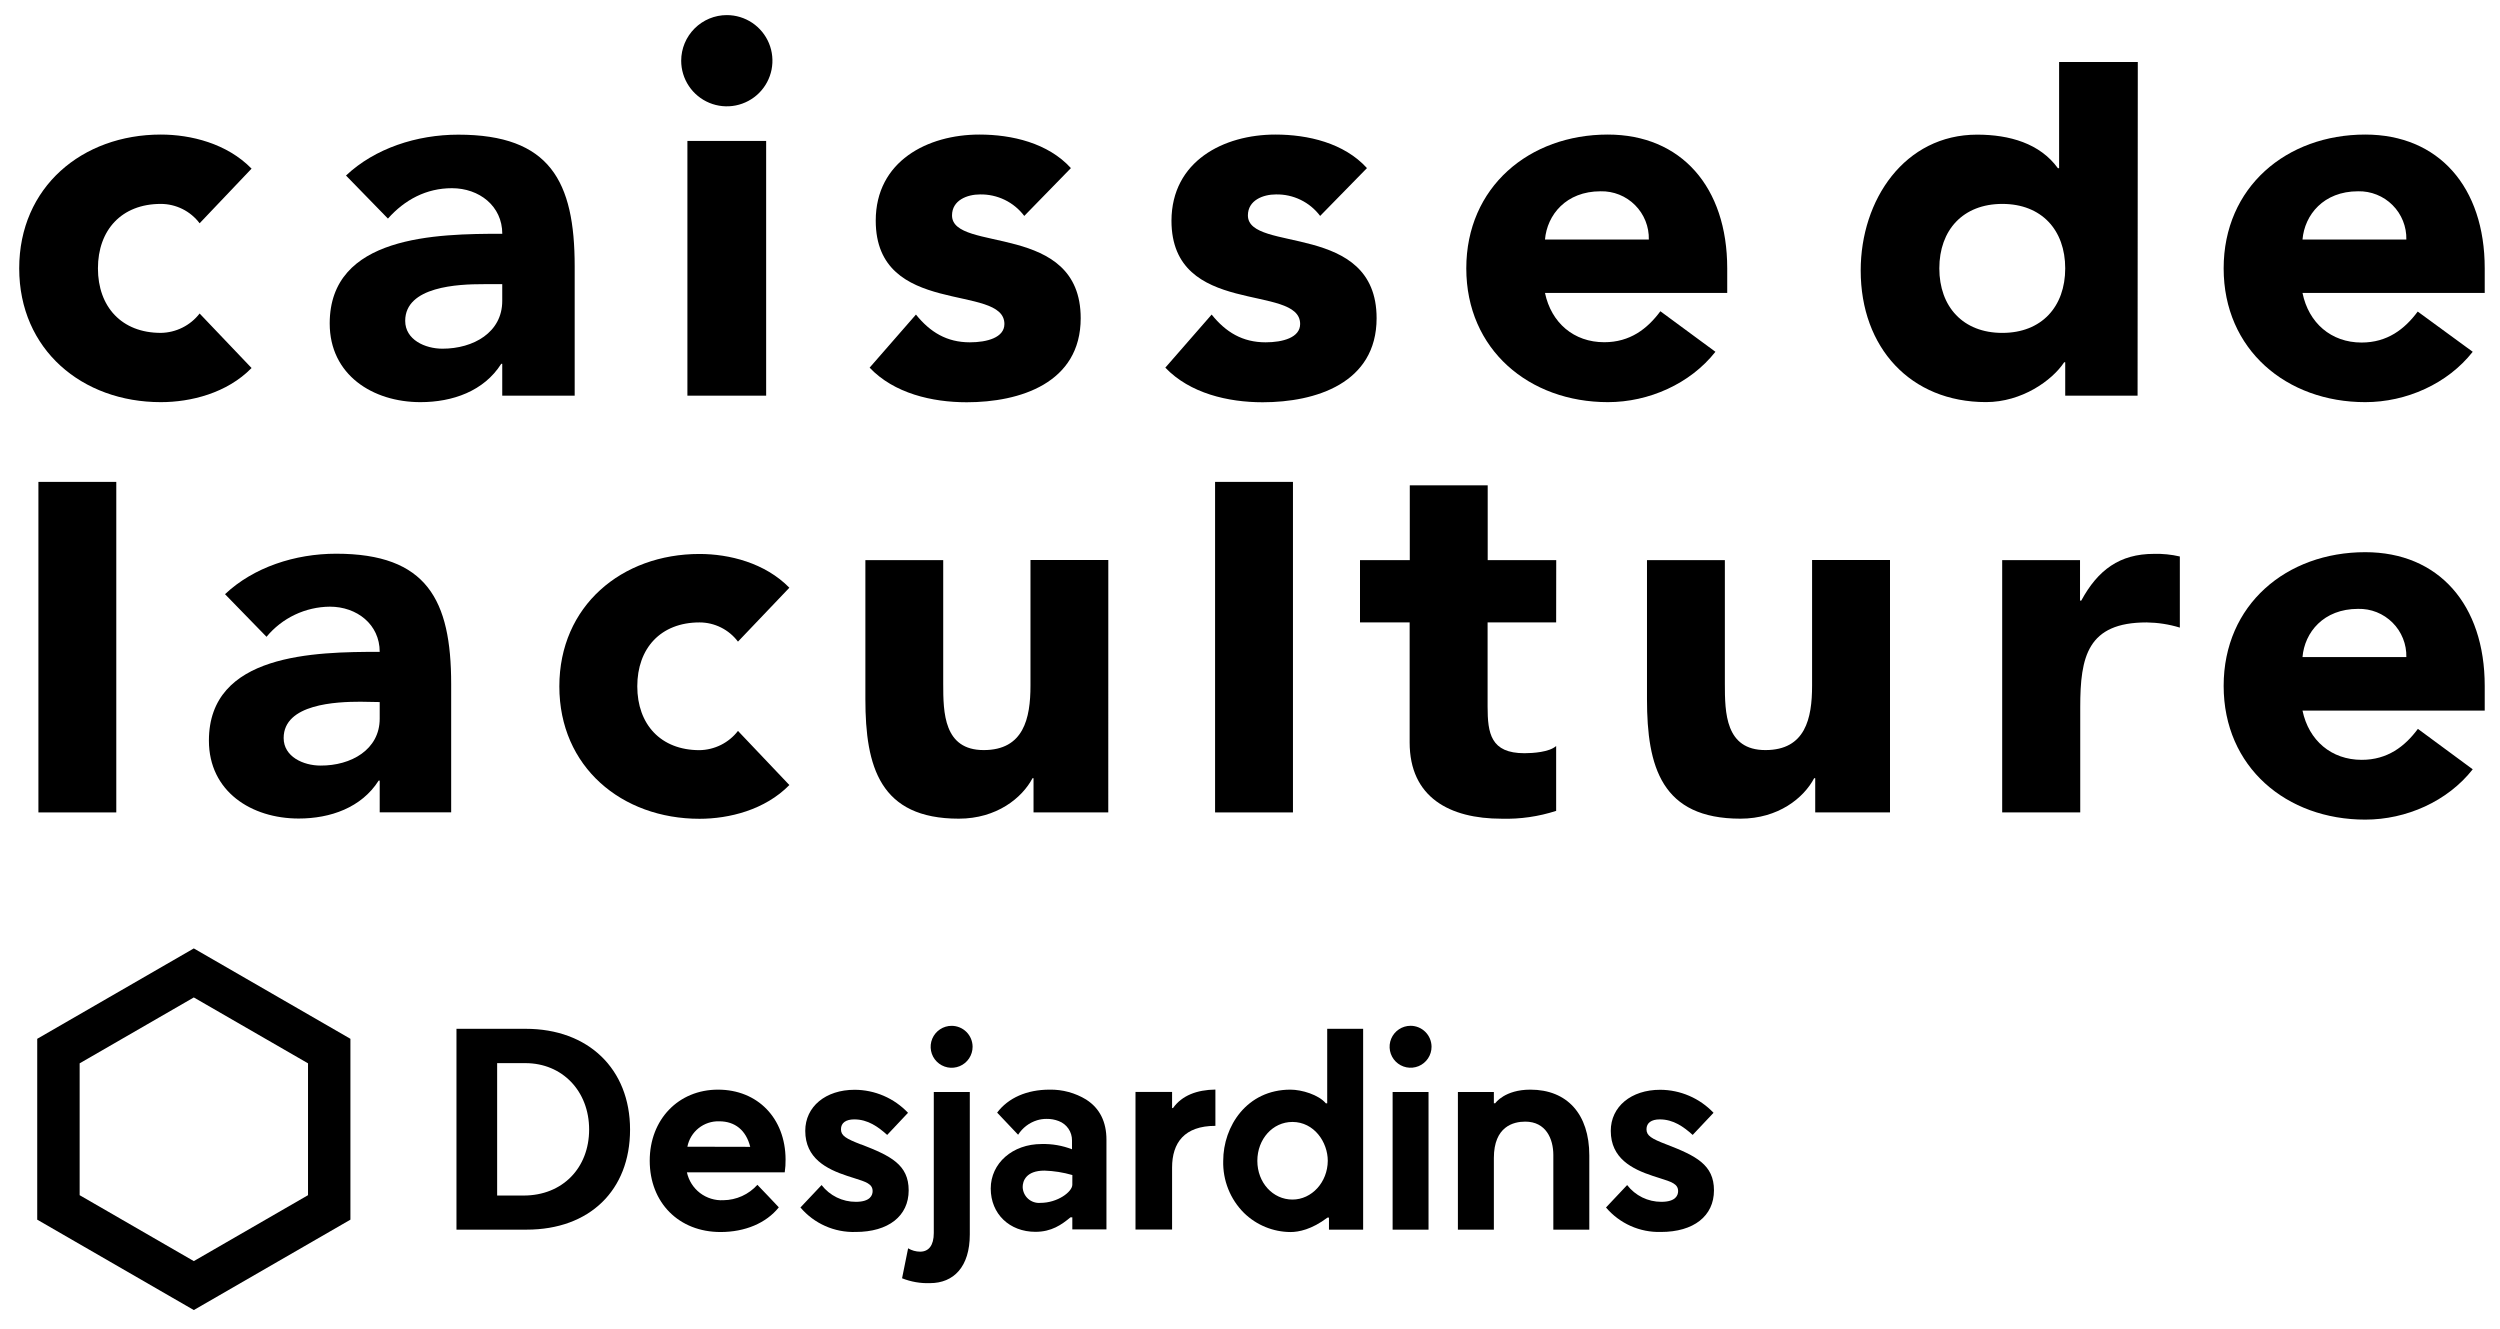 <svg xmlns="http://www.w3.org/2000/svg" width="126" height="67" viewBox="0 0 126 67" fill="none"><g clip-path="url(#clip0_2026_23613)"><path d="M10.061 11.253C9.833 10.95 9.537 10.704 9.198 10.535C8.858 10.366 8.484 10.277 8.105 10.277C6.125 10.277 4.936 11.597 4.936 13.526C4.936 15.455 6.125 16.777 8.105 16.777C8.483 16.772 8.856 16.681 9.194 16.512C9.533 16.343 9.829 16.1 10.061 15.801L12.679 18.548C11.437 19.817 9.613 20.268 8.105 20.268C4.142 20.268 0.968 17.625 0.968 13.526C0.968 9.427 4.142 6.782 8.105 6.782C9.613 6.782 11.437 7.228 12.679 8.499L10.061 11.253Z" fill="black"></path><path d="M25.313 18.337H25.262C24.39 19.713 22.808 20.268 21.192 20.268C18.783 20.268 16.617 18.892 16.617 16.303C16.617 11.862 22.01 11.782 25.315 11.782C25.315 10.382 24.151 9.485 22.777 9.485C21.486 9.485 20.4 10.065 19.552 11.017L17.438 8.847C18.892 7.476 21.006 6.787 23.096 6.787C27.721 6.787 28.964 9.139 28.964 13.421V19.94H25.313V18.337ZM24.336 14.322C23.118 14.322 20.422 14.427 20.422 16.171C20.422 17.126 21.428 17.574 22.3 17.574C23.861 17.574 25.313 16.753 25.313 15.17V14.32L24.336 14.322Z" fill="black"></path><path d="M36.632 0.761C37.087 0.761 37.531 0.896 37.909 1.148C38.287 1.401 38.582 1.76 38.756 2.18C38.93 2.6 38.975 3.063 38.887 3.509C38.798 3.955 38.579 4.364 38.258 4.686C37.936 5.007 37.526 5.226 37.08 5.315C36.634 5.404 36.172 5.358 35.752 5.184C35.332 5.01 34.972 4.716 34.72 4.337C34.467 3.959 34.332 3.515 34.332 3.06C34.333 2.45 34.575 1.866 35.007 1.435C35.438 1.004 36.022 0.761 36.632 0.761ZM34.645 7.103H38.614V19.94H34.645V7.103Z" fill="black"></path><path d="M51.623 10.883C51.364 10.539 51.026 10.261 50.639 10.073C50.251 9.885 49.824 9.791 49.393 9.799C48.751 9.799 47.982 10.089 47.982 10.856C47.982 12.761 54.467 11.149 54.467 16.037C54.467 19.315 51.392 20.274 48.724 20.274C46.98 20.274 45.06 19.828 43.829 18.53L46.164 15.854C46.88 16.746 47.725 17.253 48.88 17.253C49.75 17.253 50.622 17.014 50.622 16.329C50.622 14.266 44.137 16.012 44.137 11.122C44.137 8.12 46.753 6.782 49.362 6.782C51.001 6.782 52.821 7.206 53.974 8.472L51.623 10.883Z" fill="black"></path><path d="M66.535 10.883C66.276 10.538 65.939 10.26 65.551 10.072C65.163 9.883 64.736 9.79 64.305 9.799C63.665 9.799 62.894 10.089 62.894 10.856C62.894 12.761 69.381 11.149 69.381 16.037C69.381 19.315 66.306 20.274 63.638 20.274C61.897 20.274 59.974 19.828 58.732 18.53L61.067 15.854C61.783 16.746 62.628 17.253 63.786 17.253C64.655 17.253 65.527 17.014 65.527 16.329C65.527 14.266 59.042 16.012 59.042 11.122C59.053 8.12 61.669 6.782 64.281 6.782C65.922 6.782 67.744 7.206 68.895 8.472L66.535 10.883Z" fill="black"></path><path d="M86.457 17.73C85.188 19.342 83.101 20.268 81.038 20.268C77.075 20.268 73.901 17.625 73.901 13.526C73.901 9.427 77.075 6.782 81.031 6.782C84.731 6.782 87.052 9.427 87.052 13.521V14.764H77.867C78.185 16.271 79.32 17.248 80.855 17.248C82.148 17.248 83.023 16.579 83.683 15.687L86.457 17.73ZM83.101 12.074C83.109 11.753 83.051 11.433 82.932 11.135C82.813 10.836 82.634 10.565 82.407 10.338C82.18 10.11 81.909 9.931 81.611 9.811C81.313 9.692 80.993 9.634 80.672 9.641C78.926 9.641 77.974 10.832 77.867 12.074H83.101Z" fill="black"></path><path d="M107.734 19.94H104.087V18.258H104.034C103.425 19.182 101.895 20.266 100.095 20.266C96.288 20.266 93.779 17.518 93.779 13.633C93.779 10.065 95.998 6.786 99.647 6.786C101.284 6.786 102.816 7.232 103.717 8.477H103.779V3.125H107.745L107.734 19.94ZM100.916 10.277C98.933 10.277 97.742 11.597 97.742 13.526C97.742 15.455 98.933 16.778 100.916 16.778C102.899 16.778 104.087 15.455 104.087 13.526C104.087 11.597 102.899 10.277 100.916 10.277Z" fill="black"></path><path d="M124.625 17.73C123.359 19.342 121.28 20.268 119.208 20.268C115.243 20.268 112.072 17.625 112.072 13.526C112.072 9.427 115.243 6.782 119.208 6.782C122.908 6.782 125.23 9.427 125.23 13.521V14.764H116.046C116.354 16.276 117.489 17.264 119.023 17.264C120.317 17.264 121.191 16.595 121.853 15.703L124.625 17.73ZM121.28 12.074C121.288 11.752 121.23 11.433 121.11 11.134C120.991 10.835 120.812 10.564 120.584 10.337C120.357 10.109 120.086 9.93 119.787 9.811C119.488 9.691 119.168 9.633 118.847 9.641C117.103 9.641 116.151 10.832 116.046 12.074H121.28Z" fill="black"></path><path d="M124.625 38.773C123.359 40.386 121.28 41.309 119.208 41.309C115.243 41.309 112.072 38.668 112.072 34.569C112.072 30.47 115.243 27.83 119.208 27.83C122.908 27.83 125.23 30.473 125.23 34.569V35.814H116.046C116.362 37.319 117.498 38.296 119.032 38.296C120.325 38.296 121.2 37.627 121.862 36.735L124.625 38.773ZM121.28 33.117C121.288 32.796 121.23 32.476 121.11 32.178C120.991 31.879 120.812 31.608 120.584 31.381C120.357 31.154 120.085 30.975 119.787 30.855C119.488 30.736 119.168 30.679 118.847 30.687C117.103 30.687 116.151 31.873 116.046 33.117H121.28Z" fill="black"></path><path d="M5.861 24.287H1.936V40.946H5.861V24.287Z" fill="black"></path><path d="M19.137 39.343H19.084C18.221 40.703 16.653 41.254 15.054 41.254C12.672 41.254 10.529 39.892 10.529 37.327C10.529 32.931 15.868 32.853 19.137 32.853C19.137 31.466 17.984 30.576 16.626 30.576C16.015 30.581 15.413 30.72 14.861 30.982C14.31 31.244 13.822 31.624 13.432 32.095L11.341 29.947C12.779 28.589 14.873 27.907 16.941 27.907C21.519 27.907 22.739 30.237 22.739 34.474V40.942H19.137V39.343ZM18.169 35.367C16.967 35.367 14.296 35.471 14.296 37.197C14.296 38.139 15.29 38.585 16.153 38.585C17.694 38.594 19.137 37.782 19.137 36.221V35.384L18.169 35.367Z" fill="black"></path><path d="M37.194 32.338C36.968 32.038 36.675 31.794 36.339 31.626C36.003 31.458 35.632 31.37 35.256 31.37C33.294 31.37 32.119 32.679 32.119 34.59C32.119 36.501 33.294 37.808 35.256 37.808C35.631 37.802 36 37.711 36.336 37.544C36.671 37.376 36.965 37.135 37.194 36.838L39.784 39.566C38.553 40.821 36.748 41.267 35.256 41.267C31.331 41.267 28.191 38.649 28.191 34.595C28.191 30.54 31.331 27.92 35.256 27.92C36.748 27.92 38.553 28.366 39.784 29.621L37.194 32.338Z" fill="black"></path><path d="M55.857 40.946H52.09V39.22H52.039C51.517 40.215 50.232 41.261 48.323 41.261C44.347 41.261 43.615 38.645 43.615 35.239V28.23H47.538V34.459C47.538 35.922 47.565 37.804 49.579 37.804C51.593 37.804 51.936 36.207 51.936 34.559V28.225H55.859L55.857 40.946Z" fill="black"></path><path d="M65.165 24.287H61.24V40.946H65.165V24.287Z" fill="black"></path><path d="M78.43 31.37H74.975V35.608C74.975 36.97 75.134 37.962 76.833 37.962C77.252 37.962 78.091 37.909 78.43 37.597V40.868C77.543 41.156 76.613 41.289 75.68 41.263C73.064 41.263 71.046 40.188 71.046 37.416V31.37H68.544V28.23H71.053V24.461H74.98V28.23H78.434L78.43 31.37Z" fill="black"></path><path d="M95.256 40.946H91.487V39.22H91.434C90.912 40.215 89.627 41.261 87.718 41.261C83.74 41.261 83.008 38.645 83.008 35.239V28.23H86.933V34.459C86.933 35.922 86.958 37.804 88.976 37.804C90.994 37.804 91.329 36.207 91.329 34.559V28.225H95.256V40.946Z" fill="black"></path><path d="M100.91 28.23H104.833V30.27H104.896C105.732 28.727 106.831 27.915 108.558 27.915C108.997 27.903 109.436 27.947 109.864 28.047V31.631C109.321 31.465 108.757 31.378 108.19 31.37C105.206 31.37 104.844 33.096 104.844 35.636V40.946H100.91V28.23Z" fill="black"></path><path d="M26.501 51.852H23.006V61.974H26.543C29.71 61.974 31.755 59.996 31.755 56.932C31.755 53.868 29.643 51.852 26.501 51.852ZM26.394 60.255H25.056V53.582H26.479C28.341 53.582 29.692 54.992 29.692 56.928C29.692 58.863 28.35 60.255 26.394 60.255Z" fill="black"></path><path d="M1.876 52.356V61.471L9.768 66.027L17.661 61.471V52.356L9.768 47.8L1.876 52.356ZM15.524 53.592V60.237L9.768 63.56L4.014 60.237V53.592L9.768 50.271L15.524 53.592Z" fill="black"></path><path d="M72.15 52.757C72.15 52.966 72.088 53.17 71.972 53.344C71.856 53.518 71.691 53.654 71.498 53.734C71.304 53.814 71.092 53.834 70.887 53.794C70.682 53.753 70.493 53.652 70.345 53.504C70.198 53.357 70.097 53.168 70.056 52.963C70.015 52.758 70.036 52.546 70.116 52.352C70.196 52.159 70.332 51.994 70.506 51.878C70.68 51.762 70.884 51.7 71.093 51.7C71.373 51.7 71.642 51.812 71.84 52.01C72.038 52.208 72.149 52.477 72.15 52.757ZM71.998 55.036H70.188V61.974H71.998V55.036Z" fill="black"></path><path d="M43.402 57.684C42.626 57.385 42.385 57.238 42.385 56.914C42.385 56.591 42.635 56.417 43.054 56.417C43.743 56.417 44.258 56.792 44.714 57.2L45.764 56.085C45.417 55.72 45 55.428 44.538 55.229C44.076 55.03 43.578 54.926 43.074 54.925C41.609 54.925 40.585 55.775 40.585 56.995C40.585 58.38 41.656 58.922 42.704 59.267L43.054 59.379C43.65 59.566 43.98 59.671 43.98 60.032C43.98 60.233 43.868 60.572 43.135 60.572C42.801 60.573 42.472 60.497 42.173 60.351C41.873 60.204 41.612 59.991 41.408 59.727L40.342 60.857C40.683 61.259 41.11 61.578 41.591 61.791C42.072 62.005 42.595 62.107 43.121 62.091C44.778 62.091 45.797 61.288 45.797 59.994C45.797 58.701 44.894 58.255 43.404 57.679" fill="black"></path><path d="M84 57.684C83.224 57.385 82.983 57.238 82.983 56.914C82.983 56.591 83.233 56.417 83.652 56.417C84.341 56.417 84.858 56.792 85.311 57.2L86.362 56.085C86.015 55.72 85.599 55.429 85.137 55.23C84.675 55.03 84.177 54.927 83.674 54.925C82.209 54.925 81.183 55.775 81.183 56.995C81.183 58.38 82.256 58.922 83.304 59.267C83.429 59.31 83.545 59.345 83.652 59.379C84.249 59.566 84.577 59.671 84.577 60.032C84.577 60.233 84.468 60.572 83.732 60.572C83.399 60.573 83.07 60.497 82.771 60.351C82.472 60.204 82.211 59.991 82.008 59.727L80.942 60.857C81.281 61.257 81.706 61.575 82.185 61.789C82.663 62.002 83.184 62.105 83.708 62.091C85.362 62.091 86.384 61.288 86.384 59.994C86.384 58.701 85.478 58.255 83.991 57.679" fill="black"></path><path d="M49.019 52.757C49.019 52.966 48.957 53.171 48.841 53.345C48.725 53.519 48.56 53.655 48.367 53.735C48.174 53.815 47.961 53.837 47.756 53.796C47.551 53.755 47.362 53.654 47.214 53.506C47.066 53.358 46.965 53.17 46.925 52.965C46.884 52.759 46.905 52.547 46.985 52.353C47.066 52.16 47.201 51.995 47.376 51.879C47.55 51.763 47.755 51.701 47.964 51.702C48.243 51.702 48.511 51.814 48.709 52.011C48.907 52.209 49.018 52.477 49.019 52.757ZM46.871 64.67C48.064 64.67 48.878 63.849 48.878 62.217V55.036H47.063V62.143C47.063 62.772 46.806 63.084 46.374 63.084C46.161 63.083 45.952 63.024 45.769 62.915L45.464 64.425C45.911 64.603 46.39 64.687 46.871 64.67Z" fill="black"></path><path d="M54.75 55.422C54.193 55.081 53.55 54.906 52.897 54.918C51.757 54.918 50.82 55.328 50.256 56.076C50.381 56.209 51.162 57.037 51.313 57.191C51.535 56.841 51.874 56.583 52.27 56.461C52.427 56.414 52.59 56.391 52.754 56.392C52.961 56.389 53.167 56.426 53.361 56.502C53.559 56.576 53.729 56.71 53.849 56.885C53.968 57.059 54.031 57.267 54.029 57.478V57.924C53.541 57.735 53.019 57.645 52.495 57.659C51.034 57.659 49.933 58.625 49.933 59.903C49.933 61.181 50.881 62.084 52.185 62.084C52.999 62.084 53.505 61.725 53.952 61.354H54.045V61.963H55.765V57.438C55.765 56.546 55.428 55.861 54.761 55.431M54.045 59.711C54.045 60.063 53.309 60.625 52.435 60.625C52.323 60.635 52.211 60.621 52.104 60.585C51.998 60.55 51.9 60.493 51.816 60.418C51.732 60.343 51.665 60.251 51.618 60.149C51.571 60.047 51.546 59.937 51.543 59.825C51.543 59.535 51.703 58.999 52.64 58.999C53.117 59.014 53.59 59.089 54.047 59.222L54.045 59.711Z" fill="black"></path><path d="M59.118 55.846H59.073V55.032H57.229V61.97H59.073V58.848C59.073 57.594 59.693 56.743 61.256 56.743V54.914C60.324 54.927 59.57 55.211 59.12 55.846" fill="black"></path><path d="M66.9 61.366H66.98V61.974H68.702V51.852H66.891V55.607H66.822C66.463 55.177 65.611 54.918 65.038 54.918C62.837 54.918 61.65 56.767 61.65 58.507C61.637 58.993 61.723 59.478 61.904 59.93C62.084 60.382 62.355 60.792 62.701 61.136C63.327 61.745 64.164 62.089 65.038 62.095C65.451 62.095 66.108 61.97 66.905 61.366M65.143 60.458C64.148 60.458 63.37 59.602 63.37 58.507C63.37 57.411 64.144 56.546 65.136 56.546C66.233 56.546 66.92 57.563 66.92 58.507C66.911 59.581 66.117 60.458 65.138 60.458H65.143Z" fill="black"></path><path d="M75.36 55.605H75.291V55.036H73.478V61.974H75.291V58.363C75.291 56.769 76.281 56.53 76.872 56.53C77.916 56.53 78.288 57.398 78.288 58.212V61.974H80.101V58.232C80.101 56.153 78.986 54.918 77.131 54.918C75.844 54.918 75.369 55.587 75.36 55.605Z" fill="black"></path><path d="M39.593 58.43C39.582 56.356 38.184 54.918 36.188 54.918C34.192 54.918 32.746 56.423 32.746 58.499C32.746 60.616 34.216 62.094 36.315 62.094C37.546 62.094 38.614 61.648 39.252 60.85C39.123 60.707 38.315 59.86 38.172 59.715C37.956 59.956 37.692 60.149 37.397 60.283C37.101 60.416 36.782 60.487 36.458 60.491C36.034 60.513 35.616 60.383 35.279 60.126C34.943 59.868 34.709 59.498 34.62 59.084H39.551C39.582 58.867 39.597 58.649 39.593 58.43ZM34.644 57.794C34.716 57.425 34.917 57.093 35.211 56.858C35.505 56.624 35.874 56.502 36.25 56.514C37.04 56.514 37.602 56.96 37.811 57.801L34.644 57.794Z" fill="black"></path></g><defs><clipPath id="clip0_2026_23613"><rect width="124.265" height="65.266" fill="white" transform="translate(0.969 0.761)"></rect></clipPath></defs></svg>